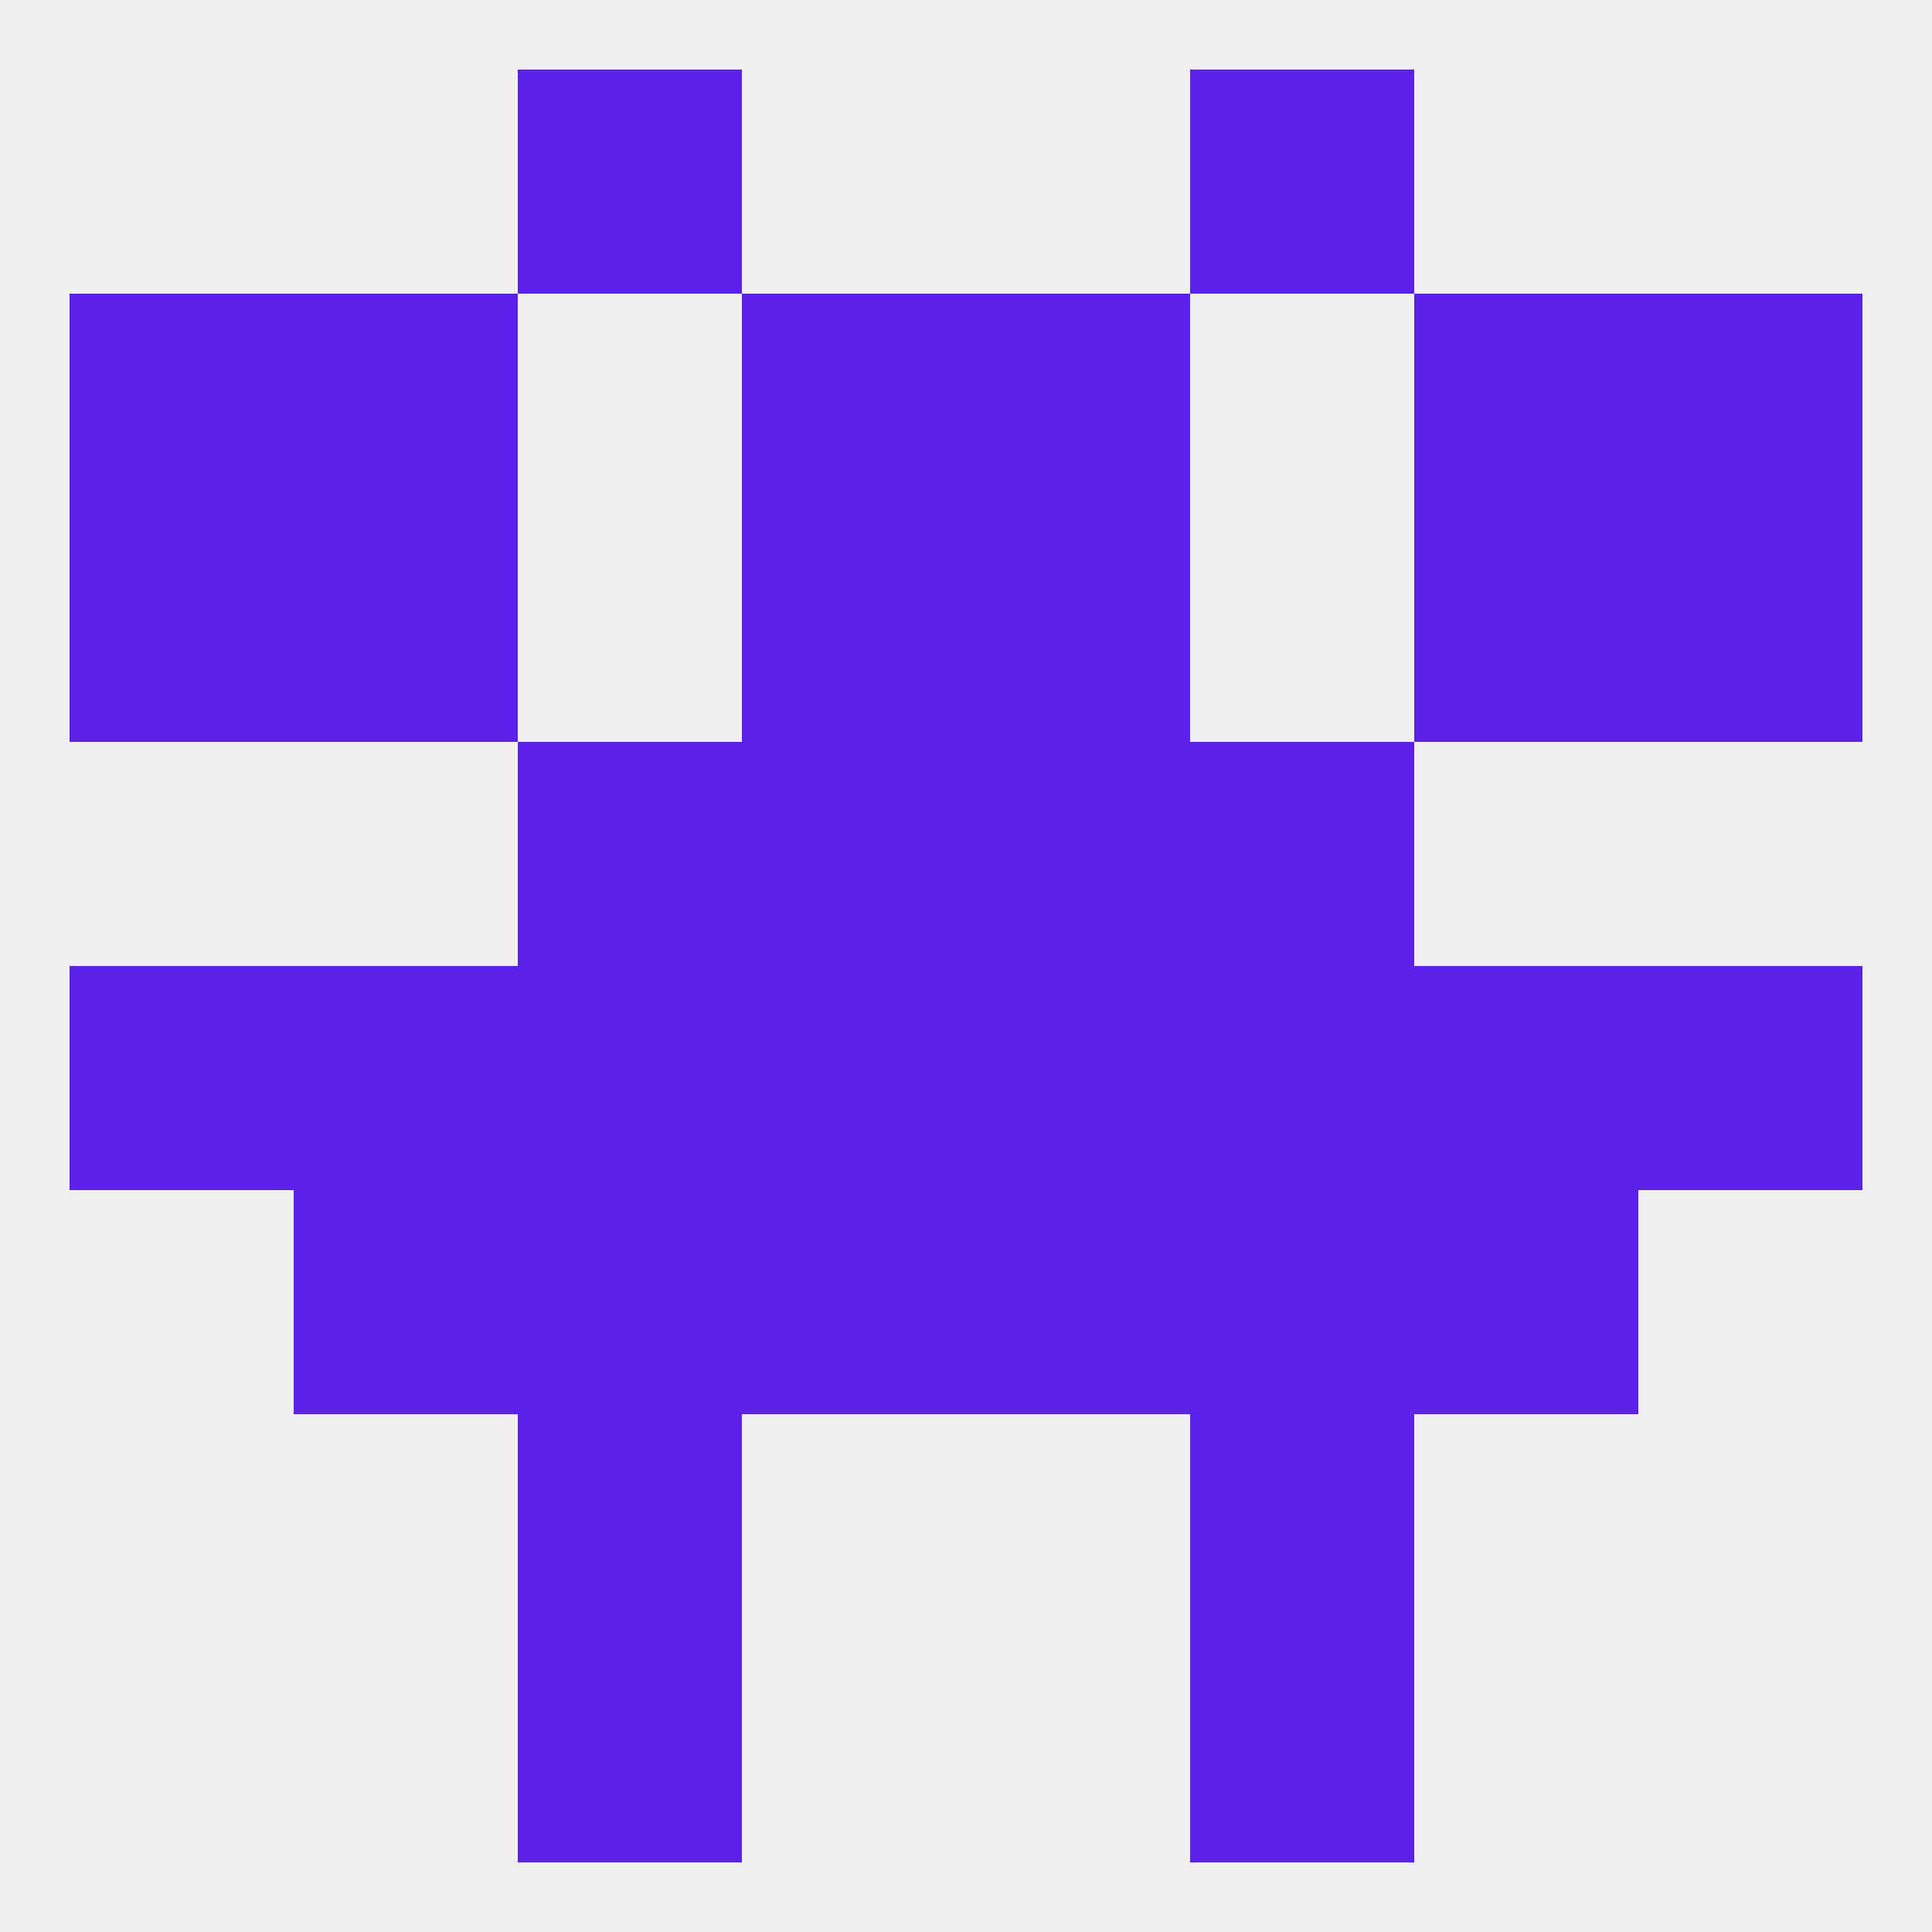 
<!--   <?xml version="1.0"?> -->
<svg version="1.1" baseprofile="full" xmlns="http://www.w3.org/2000/svg" xmlns:xlink="http://www.w3.org/1999/xlink" xmlns:ev="http://www.w3.org/2001/xml-events" width="250" height="250" viewBox="0 0 250 250" >
	<rect width="100%" height="100%" fill="rgba(240,240,240,255)"/>

	<rect x="67" y="212" width="29" height="29" fill="rgba(91,34,235,255)"/>
	<rect x="154" y="212" width="29" height="29" fill="rgba(91,34,235,255)"/>
	<rect x="67" y="96" width="29" height="29" fill="rgba(91,34,235,255)"/>
	<rect x="154" y="96" width="29" height="29" fill="rgba(91,34,235,255)"/>
	<rect x="96" y="96" width="29" height="29" fill="rgba(91,34,235,255)"/>
	<rect x="125" y="96" width="29" height="29" fill="rgba(91,34,235,255)"/>
	<rect x="212" y="38" width="29" height="29" fill="rgba(91,34,235,255)"/>
	<rect x="96" y="38" width="29" height="29" fill="rgba(91,34,235,255)"/>
	<rect x="125" y="38" width="29" height="29" fill="rgba(91,34,235,255)"/>
	<rect x="38" y="38" width="29" height="29" fill="rgba(91,34,235,255)"/>
	<rect x="183" y="38" width="29" height="29" fill="rgba(91,34,235,255)"/>
	<rect x="9" y="38" width="29" height="29" fill="rgba(91,34,235,255)"/>
	<rect x="67" y="9" width="29" height="29" fill="rgba(91,34,235,255)"/>
	<rect x="154" y="9" width="29" height="29" fill="rgba(91,34,235,255)"/>
	<rect x="9" y="67" width="29" height="29" fill="rgba(91,34,235,255)"/>
	<rect x="212" y="67" width="29" height="29" fill="rgba(91,34,235,255)"/>
	<rect x="38" y="67" width="29" height="29" fill="rgba(91,34,235,255)"/>
	<rect x="183" y="67" width="29" height="29" fill="rgba(91,34,235,255)"/>
	<rect x="96" y="67" width="29" height="29" fill="rgba(91,34,235,255)"/>
	<rect x="125" y="67" width="29" height="29" fill="rgba(91,34,235,255)"/>
	<rect x="96" y="154" width="29" height="29" fill="rgba(91,34,235,255)"/>
	<rect x="125" y="154" width="29" height="29" fill="rgba(91,34,235,255)"/>
	<rect x="38" y="154" width="29" height="29" fill="rgba(91,34,235,255)"/>
	<rect x="183" y="154" width="29" height="29" fill="rgba(91,34,235,255)"/>
	<rect x="67" y="154" width="29" height="29" fill="rgba(91,34,235,255)"/>
	<rect x="154" y="154" width="29" height="29" fill="rgba(91,34,235,255)"/>
	<rect x="212" y="125" width="29" height="29" fill="rgba(91,34,235,255)"/>
	<rect x="67" y="125" width="29" height="29" fill="rgba(91,34,235,255)"/>
	<rect x="38" y="125" width="29" height="29" fill="rgba(91,34,235,255)"/>
	<rect x="183" y="125" width="29" height="29" fill="rgba(91,34,235,255)"/>
	<rect x="96" y="125" width="29" height="29" fill="rgba(91,34,235,255)"/>
	<rect x="125" y="125" width="29" height="29" fill="rgba(91,34,235,255)"/>
	<rect x="154" y="125" width="29" height="29" fill="rgba(91,34,235,255)"/>
	<rect x="9" y="125" width="29" height="29" fill="rgba(91,34,235,255)"/>
	<rect x="67" y="183" width="29" height="29" fill="rgba(91,34,235,255)"/>
	<rect x="154" y="183" width="29" height="29" fill="rgba(91,34,235,255)"/>
</svg>